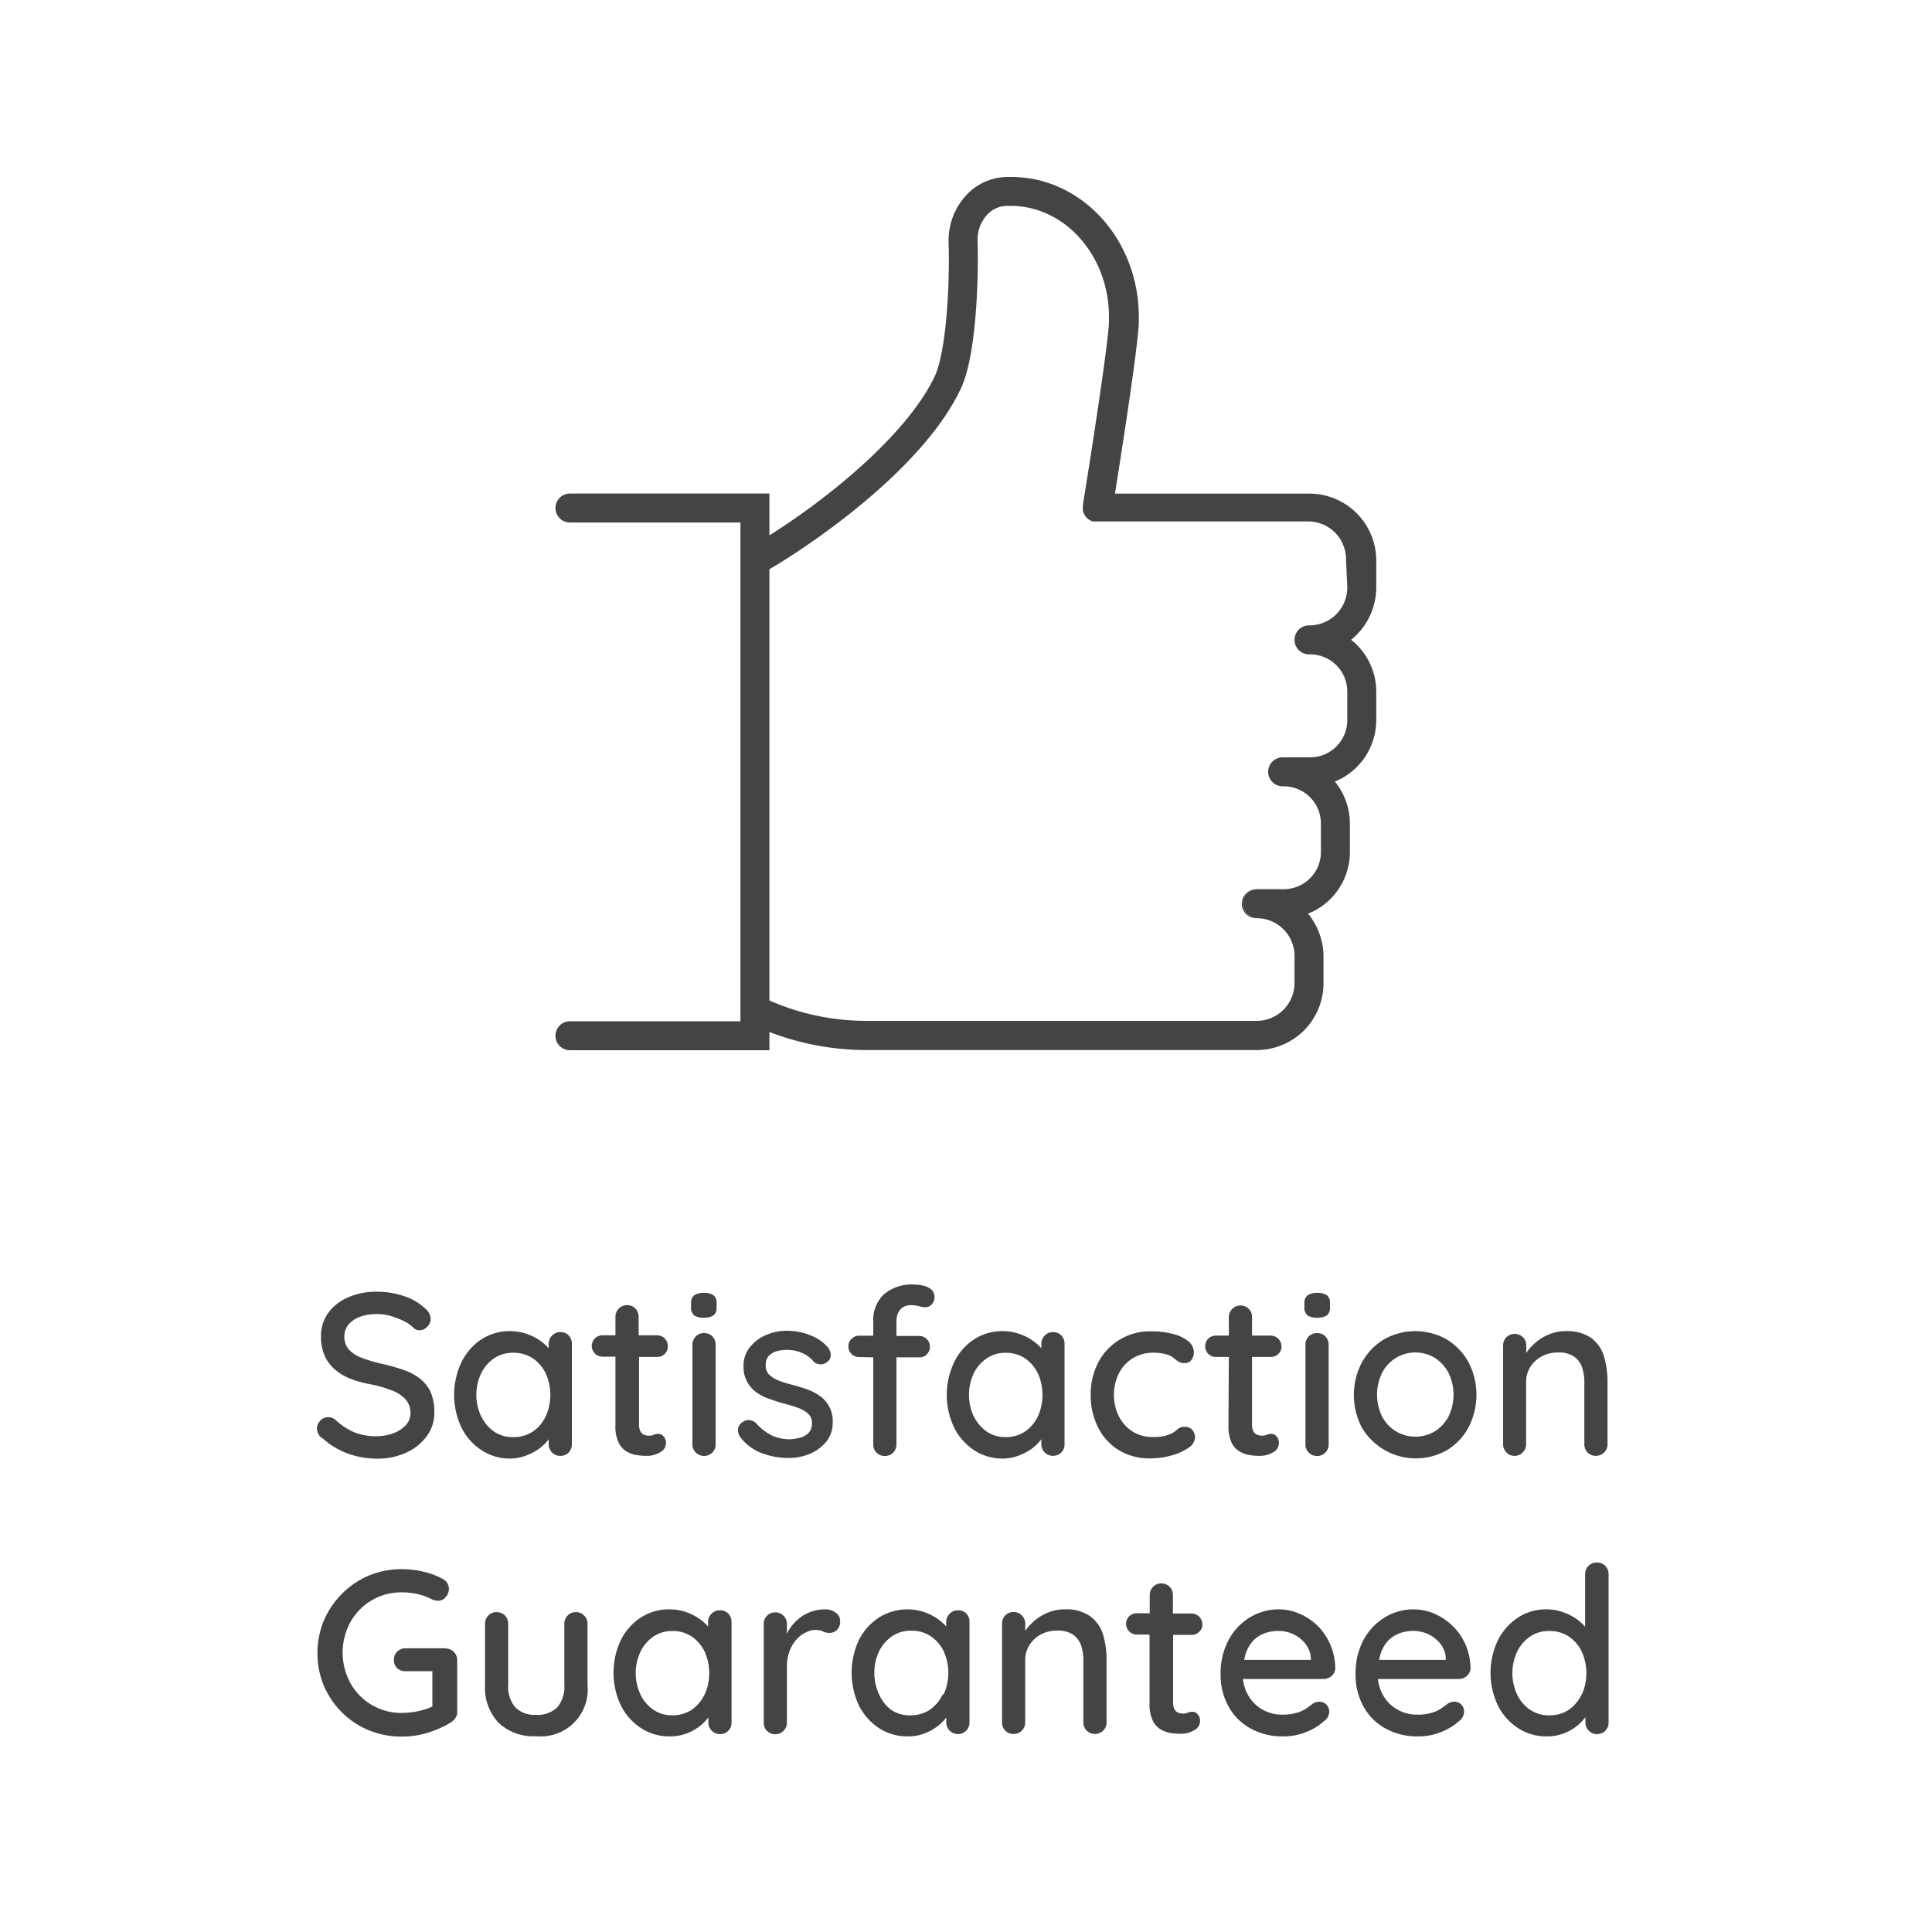 <svg xmlns="http://www.w3.org/2000/svg" id="Layer_1" data-name="Layer 1" viewBox="0 0 200 200"><defs><style>.cls-1{fill:#444;}</style></defs><title>1</title><path class="cls-1" d="M142.47,60.74V58.1a6.93,6.93,0,0,0-6.82-7H115.42c.72-4.52,2.47-15.73,2.47-17.84v-.46c0-8-5.92-14.48-13.19-14.48h-.41a5.84,5.84,0,0,0-4.2,1.82,6.9,6.9,0,0,0-1.89,5c.14,4.93-.32,11.46-1.44,13.82C93.85,45.09,85.5,51.75,79.65,55.42V51.09H59a1.5,1.5,0,0,0,0,3H76.65v51.63H59a1.5,1.5,0,0,0,0,3H79.65v-1.89a27.9,27.9,0,0,0,10.08,1.87l40.45,0a6.92,6.92,0,0,0,6.83-7V99.08a7.06,7.06,0,0,0-1.6-4.5,6.86,6.86,0,0,0,4.33-6.39V85.28a6.84,6.84,0,0,0-1.56-4.37,6.88,6.88,0,0,0,4.29-6.38V71.62a6.87,6.87,0,0,0-2.6-5.39A7,7,0,0,0,142.47,60.74Zm-3,0a3.92,3.92,0,0,1-3.82,4h-.14a1.5,1.5,0,0,0,0,3h.14a3.85,3.85,0,0,1,3.82,3.87v2.91a3.85,3.85,0,0,1-3.82,3.88h-2.87a1.5,1.5,0,0,0,0,3h.14a3.85,3.85,0,0,1,3.82,3.87v2.91a3.85,3.85,0,0,1-3.82,3.87h-2.74a1.5,1.5,0,0,0,0,3,3.93,3.93,0,0,1,3.83,4v2.63a3.93,3.93,0,0,1-3.83,4l-40.45,0a24.93,24.93,0,0,1-10.08-2.11V58.93c4.86-2.86,16-10.58,19.82-18.71,1.61-3.39,1.84-11.43,1.73-15.2a3.83,3.83,0,0,1,1-2.8,2.85,2.85,0,0,1,2-.91h.41c5.62,0,10.19,5.15,10.19,11.48v.46c0,1.71-1.61,12.31-2.7,19,0,0,0,0,0,.06a2.11,2.11,0,0,0,0,.25,1.36,1.36,0,0,0,0,.29,1.61,1.61,0,0,0,.23.54,1,1,0,0,0,.16.2,1,1,0,0,0,.26.21l.21.12s0,0,0,0a.58.58,0,0,0,.17.06l.15,0,.24,0h22a3.92,3.92,0,0,1,3.82,4Z"></path><path class="cls-1" d="M130.18,95.06h-.13a1.5,1.5,0,0,1,0-3h.13a1.5,1.5,0,0,0,0,3Z"></path><path class="cls-1" d="M33.4,148.89A7.82,7.82,0,0,0,36,150.47,9.12,9.12,0,0,0,39,151a7.16,7.16,0,0,0,3-.6,5.43,5.43,0,0,0,2.14-1.68,4,4,0,0,0,.82-2.52,5.14,5.14,0,0,0-.38-2.09,3.8,3.8,0,0,0-1.11-1.4,6,6,0,0,0-1.76-.92,21,21,0,0,0-2.37-.65,15.75,15.75,0,0,1-1.92-.59,3.31,3.31,0,0,1-1.3-.85,1.92,1.92,0,0,1-.47-1.35,1.87,1.87,0,0,1,.41-1.21,2.72,2.72,0,0,1,1.17-.81,5.09,5.09,0,0,1,1.85-.3,5,5,0,0,1,1.4.21,9.43,9.43,0,0,1,1.38.54,3.74,3.74,0,0,1,1,.73.88.88,0,0,0,.57.2,1.09,1.09,0,0,0,.81-.38,1.13,1.13,0,0,0,.34-.8,1.46,1.46,0,0,0-.57-1.08,5.81,5.81,0,0,0-2.14-1.26,8.44,8.44,0,0,0-2.83-.47,7.3,7.3,0,0,0-3,.58A4.94,4.94,0,0,0,34,135.88a4.1,4.1,0,0,0-.77,2.52,4.7,4.7,0,0,0,.36,1.9,4,4,0,0,0,1,1.4,5.62,5.62,0,0,0,1.62,1,10.31,10.31,0,0,0,2.15.6,13.27,13.27,0,0,1,2.22.64,3.69,3.69,0,0,1,1.41.93,2.11,2.11,0,0,1,.5,1.43,1.78,1.78,0,0,1-.48,1.23,3.36,3.36,0,0,1-1.29.84,5,5,0,0,1-1.76.31,6,6,0,0,1-2.34-.43,6.88,6.88,0,0,1-1.91-1.28,1.16,1.16,0,0,0-.72-.26,1.09,1.09,0,0,0-.84.36,1.18,1.18,0,0,0-.34.82,1.34,1.34,0,0,0,.53,1Z"></path><path class="cls-1" d="M54.59,150.63a5.29,5.29,0,0,0,1.42-.82,4.65,4.65,0,0,0,.79-.82v.5a1.18,1.18,0,0,0,.35.87,1.13,1.13,0,0,0,.85.35,1.15,1.15,0,0,0,.87-.35,1.21,1.21,0,0,0,.33-.87V139.12a1.25,1.25,0,0,0-.33-.88,1.18,1.18,0,0,0-.87-.34,1.14,1.14,0,0,0-.85.36,1.19,1.19,0,0,0-.35.86v.46a4.75,4.75,0,0,0-.6-.58,5.47,5.47,0,0,0-1.52-.86,5.19,5.19,0,0,0-1.91-.34,5.32,5.32,0,0,0-2.92.84A5.91,5.91,0,0,0,47.78,141a7.89,7.89,0,0,0,0,6.8,6,6,0,0,0,2.09,2.34,5.34,5.34,0,0,0,3,.85A4.78,4.78,0,0,0,54.59,150.63Zm-4.78-4a5.22,5.22,0,0,1,0-4.46,4,4,0,0,1,1.34-1.56,3.44,3.44,0,0,1,2-.57,3.54,3.54,0,0,1,2,.57,4,4,0,0,1,1.34,1.56,5.42,5.42,0,0,1,0,4.46,4,4,0,0,1-1.34,1.57,3.54,3.54,0,0,1-2,.57,3.44,3.44,0,0,1-2-.57A4,4,0,0,1,49.81,146.6Z"></path><path class="cls-1" d="M63.71,147.57a3.82,3.82,0,0,0,.34,1.79,2.18,2.18,0,0,0,.85.92,3,3,0,0,0,1.07.36,7.21,7.21,0,0,0,1,.07,2.61,2.61,0,0,0,1.34-.36,1.06,1.06,0,0,0,.63-.93,1,1,0,0,0-.24-.72.71.71,0,0,0-.53-.27,1,1,0,0,0-.49.1,1.19,1.19,0,0,1-.47.09,1.54,1.54,0,0,1-.52-.09.76.76,0,0,1-.39-.36,1.43,1.43,0,0,1-.15-.7v-7H68a1.12,1.12,0,0,0,.81-.31,1.06,1.06,0,0,0,.32-.77A1.11,1.11,0,0,0,68,138.23H66.11v-1.89a1.22,1.22,0,0,0-.33-.88,1.18,1.18,0,0,0-.87-.35,1.17,1.17,0,0,0-.85.35,1.19,1.19,0,0,0-.35.88v1.89H62.39a1.13,1.13,0,0,0-.8.31,1.11,1.11,0,0,0,0,1.58,1.09,1.09,0,0,0,.8.32h1.32Z"></path><path class="cls-1" d="M72.88,138a1.15,1.15,0,0,0-.85.35,1.19,1.19,0,0,0-.35.88v10.27a1.18,1.18,0,0,0,.35.87,1.22,1.22,0,0,0,1.71,0,1.18,1.18,0,0,0,.34-.87V139.22a1.18,1.18,0,0,0-.34-.88A1.15,1.15,0,0,0,72.88,138Z"></path><path class="cls-1" d="M72.86,136.41a1.77,1.77,0,0,0,1-.24,1,1,0,0,0,.32-.87v-.38a1,1,0,0,0-.31-.83,1.64,1.64,0,0,0-1-.25,1.75,1.75,0,0,0-1,.24,1,1,0,0,0-.33.84v.38a1,1,0,0,0,.31.86A1.66,1.66,0,0,0,72.86,136.41Z"></path><path class="cls-1" d="M83.79,150.52a4.48,4.48,0,0,0,1.73-1.26,3.07,3.07,0,0,0,.68-2,3.14,3.14,0,0,0-1.33-2.75,5.5,5.5,0,0,0-1.32-.69c-.49-.17-1-.32-1.48-.45a13.91,13.91,0,0,1-1.41-.43,3.18,3.18,0,0,1-1-.6,1.24,1.24,0,0,1-.39-1,1.36,1.36,0,0,1,.33-1,1.9,1.9,0,0,1,.83-.47,4,4,0,0,1,1-.13,3.86,3.86,0,0,1,1.63.33,3,3,0,0,1,1.18.9,1.06,1.06,0,0,0,.67.26.93.93,0,0,0,.69-.22.87.87,0,0,0,.4-.76,1.37,1.37,0,0,0-.28-.75,4.33,4.33,0,0,0-1.24-1,6.48,6.48,0,0,0-3-.74,5.28,5.28,0,0,0-2.22.46,4.12,4.12,0,0,0-1.65,1.27,3,3,0,0,0-.64,1.94,3.17,3.17,0,0,0,.4,1.66,3.23,3.23,0,0,0,1,1.09,5.52,5.52,0,0,0,1.4.68c.52.18,1,.34,1.55.48s.93.27,1.34.42a3,3,0,0,1,1,.59,1.24,1.24,0,0,1,.39,1,1.35,1.35,0,0,1-.36,1,2,2,0,0,1-.87.48,4.88,4.88,0,0,1-1,.16,4.42,4.42,0,0,1-2-.43,5.39,5.39,0,0,1-1.5-1.18,1.15,1.15,0,0,0-.7-.37,1,1,0,0,0-.71.18,1,1,0,0,0-.51.75,1.27,1.27,0,0,0,.2.78,4.94,4.94,0,0,0,2.29,1.72,7.86,7.86,0,0,0,2.72.49A5.68,5.68,0,0,0,83.79,150.52Z"></path><path class="cls-1" d="M90.4,140.51v9a1.18,1.18,0,0,0,.34.87,1.22,1.22,0,0,0,1.71,0,1.18,1.18,0,0,0,.35-.87v-9h2.35a1,1,0,0,0,.79-.31,1.07,1.07,0,0,0,.32-.79,1.09,1.09,0,0,0-1.11-1.11H92.8v-1.58a2.14,2.14,0,0,1,.14-.73,1.48,1.48,0,0,1,.48-.63,1.51,1.51,0,0,1,.89-.25,3.3,3.3,0,0,1,.82.11,2.82,2.82,0,0,0,.65.11.91.91,0,0,0,.67-.3,1.09,1.09,0,0,0,.29-.78,1,1,0,0,0-.33-.76,1.93,1.93,0,0,0-.8-.39,3.85,3.85,0,0,0-.94-.12A4.42,4.42,0,0,0,91.49,134a3.61,3.61,0,0,0-1.09,2.71v1.56H88.94a1.06,1.06,0,0,0-.78.32,1,1,0,0,0-.33.79,1,1,0,0,0,.33.79,1.06,1.06,0,0,0,.78.31Z"></path><path class="cls-1" d="M105.59,150.63a5.29,5.29,0,0,0,1.42-.82,4.65,4.65,0,0,0,.79-.82v.5a1.18,1.18,0,0,0,.35.87,1.22,1.22,0,0,0,1.71,0,1.18,1.18,0,0,0,.34-.87V139.12a1.21,1.21,0,0,0-.34-.88,1.14,1.14,0,0,0-.86-.34,1.13,1.13,0,0,0-.85.36,1.19,1.19,0,0,0-.35.86v.46a4.75,4.75,0,0,0-.6-.58,5.47,5.47,0,0,0-1.52-.86,5.19,5.19,0,0,0-1.91-.34,5.3,5.3,0,0,0-2.92.84A5.91,5.91,0,0,0,98.78,141a7.89,7.89,0,0,0,0,6.8,6,6,0,0,0,2.08,2.34,5.37,5.37,0,0,0,3,.85A4.81,4.81,0,0,0,105.59,150.63Zm-4.79-4a5.32,5.32,0,0,1,0-4.46,4.1,4.1,0,0,1,1.35-1.56,3.43,3.43,0,0,1,1.95-.57,3.55,3.55,0,0,1,2,.57,4,4,0,0,1,1.34,1.56,5.42,5.42,0,0,1,0,4.46,4,4,0,0,1-1.34,1.57,3.55,3.55,0,0,1-2,.57,3.43,3.43,0,0,1-1.95-.57A4.06,4.06,0,0,1,100.8,146.6Z"></path><path class="cls-1" d="M121.38,150.64a5.38,5.38,0,0,0,1.7-.8,1.35,1.35,0,0,0,.63-1,1.24,1.24,0,0,0-.27-.81,1,1,0,0,0-.81-.32,1,1,0,0,0-.71.23,3.43,3.43,0,0,1-.61.44,4.25,4.25,0,0,1-.79.28,5.45,5.45,0,0,1-1.18.1,3.84,3.84,0,0,1-2.1-.57,4.08,4.08,0,0,1-1.41-1.56,5.06,5.06,0,0,1,0-4.47,4,4,0,0,1,1.44-1.56,4.08,4.08,0,0,1,2.19-.57,5.48,5.48,0,0,1,.93.09,3.31,3.31,0,0,1,.78.24,4.33,4.33,0,0,1,.48.34,2.42,2.42,0,0,0,.42.29,1.19,1.19,0,0,0,.56.12.82.82,0,0,0,.72-.35,1.29,1.29,0,0,0,.24-.76,1.5,1.5,0,0,0-.56-1.14,4,4,0,0,0-1.57-.76,8.55,8.55,0,0,0-2.31-.28,6,6,0,0,0-5.45,3.2,7.14,7.14,0,0,0-.79,3.38,7.29,7.29,0,0,0,.76,3.36,5.83,5.83,0,0,0,2.13,2.35,6.07,6.07,0,0,0,3.26.86A8.09,8.09,0,0,0,121.38,150.64Z"></path><path class="cls-1" d="M127.17,147.57a4,4,0,0,0,.33,1.79,2.2,2.2,0,0,0,.86.92,3,3,0,0,0,1.06.36,7.21,7.21,0,0,0,1,.07,2.68,2.68,0,0,0,1.35-.36,1.07,1.07,0,0,0,.62-.93,1,1,0,0,0-.24-.72.69.69,0,0,0-.53-.27,1.07,1.07,0,0,0-.49.1,1.13,1.13,0,0,1-.47.09,1.52,1.52,0,0,1-.51-.09.82.82,0,0,1-.4-.36,1.55,1.55,0,0,1-.14-.7v-7h1.92a1.09,1.09,0,0,0,.8-.31,1,1,0,0,0,.33-.77,1.13,1.13,0,0,0-1.13-1.13h-1.92v-1.89a1.18,1.18,0,0,0-.34-.88,1.21,1.21,0,0,0-2.06.88v1.89h-1.32a1.17,1.17,0,0,0-.81.31,1.14,1.14,0,0,0,0,1.58,1.13,1.13,0,0,0,.81.32h1.32Z"></path><path class="cls-1" d="M136.31,136.41a1.81,1.81,0,0,0,1.05-.24,1,1,0,0,0,.32-.87v-.38a1,1,0,0,0-.31-.83,1.64,1.64,0,0,0-1-.25,1.73,1.73,0,0,0-1,.24,1,1,0,0,0-.34.84v.38a1.08,1.08,0,0,0,.31.86A1.68,1.68,0,0,0,136.31,136.41Z"></path><path class="cls-1" d="M136.34,138a1.18,1.18,0,0,0-1.2,1.23v10.27a1.18,1.18,0,0,0,.34.87,1.15,1.15,0,0,0,.86.35,1.11,1.11,0,0,0,.86-.35,1.22,1.22,0,0,0,.34-.87V139.22a1.22,1.22,0,0,0-.34-.88A1.15,1.15,0,0,0,136.34,138Z"></path><path class="cls-1" d="M149.75,138.65a6.6,6.6,0,0,0-6.48,0A6.4,6.4,0,0,0,141,141a7.27,7.27,0,0,0,0,6.82,6.5,6.5,0,0,0,8.77,2.31A6.17,6.17,0,0,0,152,147.8a7.34,7.34,0,0,0,0-6.82A6.29,6.29,0,0,0,149.75,138.65Zm.19,8a4,4,0,0,1-1.42,1.53,3.95,3.95,0,0,1-4,0,3.93,3.93,0,0,1-1.44-1.53,5.15,5.15,0,0,1,0-4.55,4,4,0,0,1,1.44-1.54,3.89,3.89,0,0,1,4,0,4.06,4.06,0,0,1,1.42,1.54,5.15,5.15,0,0,1,0,4.55Z"></path><path class="cls-1" d="M156.78,150.71a1.12,1.12,0,0,0,.85-.35,1.15,1.15,0,0,0,.35-.87v-6.41a2.91,2.91,0,0,1,.42-1.55,3.18,3.18,0,0,1,1.17-1.1,3.42,3.42,0,0,1,1.72-.42,2.79,2.79,0,0,1,1.65.42,2.27,2.27,0,0,1,.83,1.1,4.67,4.67,0,0,1,.24,1.55v6.41a1.21,1.21,0,0,0,.33.87,1.23,1.23,0,0,0,1.72,0,1.18,1.18,0,0,0,.35-.87v-6.43a9.19,9.19,0,0,0-.37-2.66,3.71,3.71,0,0,0-1.31-1.89,4.34,4.34,0,0,0-2.64-.71,4.43,4.43,0,0,0-1.59.28,5,5,0,0,0-1.34.74,5.74,5.74,0,0,0-1,1l-.16.23v-.75a1.15,1.15,0,0,0-.35-.87,1.22,1.22,0,0,0-1.71,0,1.22,1.22,0,0,0-.34.87v10.18a1.22,1.22,0,0,0,.34.87A1.11,1.11,0,0,0,156.78,150.71Z"></path><path class="cls-1" d="M46.13,170.63H42a1.21,1.21,0,0,0-.88.34,1.14,1.14,0,0,0-.34.86,1.18,1.18,0,0,0,.34.87A1.25,1.25,0,0,0,42,173h2.76v3.66a7.07,7.07,0,0,1-1.39.46,8.75,8.75,0,0,1-1.78.2,6,6,0,0,1-5.31-3.08,6.59,6.59,0,0,1,0-6.33,6,6,0,0,1,5.31-3.07,7.23,7.23,0,0,1,1.64.18,6.33,6.33,0,0,1,1.44.52,1.33,1.33,0,0,0,.32.12,1.48,1.48,0,0,0,.35.05,1,1,0,0,0,.8-.38,1.26,1.26,0,0,0,.33-.87,1.1,1.1,0,0,0-.15-.54,1.08,1.08,0,0,0-.45-.45,7.69,7.69,0,0,0-2-.76,9.49,9.49,0,0,0-2.28-.27,8.73,8.73,0,0,0-3.4.66A8.62,8.62,0,0,0,35.39,165a8.79,8.79,0,0,0-1.86,2.75,8.89,8.89,0,0,0,0,6.77,8.75,8.75,0,0,0,1.86,2.74,8.46,8.46,0,0,0,2.78,1.85,8.73,8.73,0,0,0,3.4.66,8.93,8.93,0,0,0,2.75-.41,10.19,10.19,0,0,0,2.39-1.08,1.75,1.75,0,0,0,.43-.43,1,1,0,0,0,.19-.65v-5.32a1.2,1.2,0,0,0-1.2-1.23Z"></path><path class="cls-1" d="M59.62,166.89a1.11,1.11,0,0,0-.86.35,1.18,1.18,0,0,0-.34.87v6.31a3.26,3.26,0,0,1-.74,2.33,2.93,2.93,0,0,1-2.19.77,2.81,2.81,0,0,1-2.14-.77,3.26,3.26,0,0,1-.74-2.33v-6.31a1.18,1.18,0,0,0-.34-.87,1.15,1.15,0,0,0-.86-.35,1.11,1.11,0,0,0-.86.35,1.22,1.22,0,0,0-.34.87v6.31a5.31,5.31,0,0,0,1.38,3.9,5.21,5.21,0,0,0,3.9,1.41,4.86,4.86,0,0,0,5.33-5.31v-6.31a1.15,1.15,0,0,0-.35-.87A1.12,1.12,0,0,0,59.62,166.89Z"></path><path class="cls-1" d="M74.5,166.7a1.14,1.14,0,0,0-.85.36,1.19,1.19,0,0,0-.35.86v.46a4.75,4.75,0,0,0-.6-.58,5.47,5.47,0,0,0-1.52-.86,5.19,5.19,0,0,0-1.91-.34,5.32,5.32,0,0,0-2.92.84,5.91,5.91,0,0,0-2.07,2.32,7.89,7.89,0,0,0,0,6.8,5.93,5.93,0,0,0,2.09,2.34,5.32,5.32,0,0,0,3,.85,4.81,4.81,0,0,0,1.75-.32,5.29,5.29,0,0,0,1.42-.82,4.65,4.65,0,0,0,.79-.82v.5a1.18,1.18,0,0,0,.35.87,1.13,1.13,0,0,0,.85.35,1.15,1.15,0,0,0,.87-.35,1.21,1.21,0,0,0,.33-.87V167.92a1.25,1.25,0,0,0-.33-.88A1.18,1.18,0,0,0,74.5,166.7Zm-1.56,8.7A4,4,0,0,1,71.6,177a3.55,3.55,0,0,1-2,.57,3.43,3.43,0,0,1-1.95-.57,4,4,0,0,1-1.34-1.57,5.22,5.22,0,0,1,0-4.46,4,4,0,0,1,1.34-1.56,3.43,3.43,0,0,1,1.95-.57,3.55,3.55,0,0,1,2,.57,4,4,0,0,1,1.34,1.56,5.42,5.42,0,0,1,0,4.46Z"></path><path class="cls-1" d="M86.5,166.94a1.72,1.72,0,0,0-1.08-.34,4.29,4.29,0,0,0-1.43.24,4.19,4.19,0,0,0-1.23.67,4.48,4.48,0,0,0-1.3,1.62v-1a1.18,1.18,0,0,0-.35-.87,1.22,1.22,0,0,0-1.71,0,1.18,1.18,0,0,0-.34.87v10.18a1.18,1.18,0,0,0,.34.87,1.22,1.22,0,0,0,1.71,0,1.18,1.18,0,0,0,.35-.87v-5.76a4.48,4.48,0,0,1,.25-1.56,3.86,3.86,0,0,1,.69-1.21,2.81,2.81,0,0,1,1-.78,2.23,2.23,0,0,1,1-.27,1.77,1.77,0,0,1,.79.16,1.69,1.69,0,0,0,.7.15,1.08,1.08,0,0,0,.74-.3,1.21,1.21,0,0,0,.34-.94A1,1,0,0,0,86.5,166.94Z"></path><path class="cls-1" d="M99.15,166.7a1.13,1.13,0,0,0-.85.36,1.15,1.15,0,0,0-.35.86v.46a4.75,4.75,0,0,0-.6-.58,5.47,5.47,0,0,0-1.52-.86,5.51,5.51,0,0,0-4.83.5,6,6,0,0,0-2.08,2.32,8,8,0,0,0,0,6.8A6.09,6.09,0,0,0,91,178.9a5.35,5.35,0,0,0,3,.85,4.81,4.81,0,0,0,1.75-.32,5.45,5.45,0,0,0,1.42-.82,4.65,4.65,0,0,0,.79-.82v.5a1.15,1.15,0,0,0,.35.87,1.22,1.22,0,0,0,1.71,0,1.18,1.18,0,0,0,.34-.87V167.92A1.21,1.21,0,0,0,100,167,1.14,1.14,0,0,0,99.15,166.7Zm-1.56,8.7A4,4,0,0,1,96.25,177a3.57,3.57,0,0,1-2,.57,3.41,3.41,0,0,1-2-.57A4.06,4.06,0,0,1,91,175.4a5.32,5.32,0,0,1,0-4.46,4.1,4.1,0,0,1,1.35-1.56,3.41,3.41,0,0,1,2-.57,3.57,3.57,0,0,1,2,.57,4,4,0,0,1,1.34,1.56,5.42,5.42,0,0,1,0,4.46Z"></path><path class="cls-1" d="M112.85,167.31a4.3,4.3,0,0,0-2.64-.71,4.34,4.34,0,0,0-1.58.28,4.9,4.9,0,0,0-1.35.74,5.74,5.74,0,0,0-1,1c-.06.08-.1.15-.15.23v-.75a1.18,1.18,0,0,0-.35-.87,1.13,1.13,0,0,0-.85-.35,1.15,1.15,0,0,0-.87.35,1.21,1.21,0,0,0-.33.87v10.18a1.21,1.21,0,0,0,.33.87,1.15,1.15,0,0,0,.87.35,1.13,1.13,0,0,0,.85-.35,1.18,1.18,0,0,0,.35-.87v-6.41a2.91,2.91,0,0,1,.42-1.55,3.23,3.23,0,0,1,1.16-1.1,3.46,3.46,0,0,1,1.73-.42,2.78,2.78,0,0,1,1.64.42,2.21,2.21,0,0,1,.83,1.1,4.67,4.67,0,0,1,.24,1.55v6.41a1.18,1.18,0,0,0,.34.87,1.22,1.22,0,0,0,1.71,0,1.15,1.15,0,0,0,.35-.87v-6.43a8.86,8.86,0,0,0-.37-2.66A3.66,3.66,0,0,0,112.85,167.31Z"></path><path class="cls-1" d="M123.34,169.24a1.09,1.09,0,0,0,.8-.31,1,1,0,0,0,.33-.77,1.13,1.13,0,0,0-1.13-1.13h-1.92v-1.89a1.18,1.18,0,0,0-.34-.88,1.22,1.22,0,0,0-1.71,0,1.19,1.19,0,0,0-.35.88V167H117.7a1.13,1.13,0,0,0-.8.31,1.11,1.11,0,0,0,0,1.58,1.09,1.09,0,0,0,.8.32H119v7.13a3.82,3.82,0,0,0,.34,1.79,2.12,2.12,0,0,0,.85.92,3,3,0,0,0,1.07.36,7,7,0,0,0,1,.07,2.64,2.64,0,0,0,1.34-.36,1.06,1.06,0,0,0,.63-.93,1,1,0,0,0-.25-.72.69.69,0,0,0-.52-.27,1.12,1.12,0,0,0-.5.1,1.11,1.11,0,0,1-.46.09,1.54,1.54,0,0,1-.52-.09.82.82,0,0,1-.4-.36,1.55,1.55,0,0,1-.14-.7v-7Z"></path><path class="cls-1" d="M136.46,168.36a6.23,6.23,0,0,0-1.89-1.29,5.47,5.47,0,0,0-2.23-.47,5.69,5.69,0,0,0-2.9.8,6,6,0,0,0-2.22,2.31,7.17,7.17,0,0,0-.86,3.61,6.66,6.66,0,0,0,.81,3.32,5.72,5.72,0,0,0,2.27,2.28,6.78,6.78,0,0,0,3.45.83,6.11,6.11,0,0,0,2.39-.48,5.9,5.9,0,0,0,1.79-1.1,1.25,1.25,0,0,0,.53-1,1,1,0,0,0-.29-.71,1,1,0,0,0-.72-.3,1.34,1.34,0,0,0-.72.22c-.19.16-.42.32-.67.5a3.56,3.56,0,0,1-1,.44,5.08,5.08,0,0,1-1.47.18,4,4,0,0,1-2.06-.54,3.89,3.89,0,0,1-1.49-1.52,4.33,4.33,0,0,1-.51-1.63H137a1.28,1.28,0,0,0,.84-.31,1.12,1.12,0,0,0,.39-.8,6.43,6.43,0,0,0-.51-2.43A6.22,6.22,0,0,0,136.46,168.36Zm-6.68,1.43a3.24,3.24,0,0,1,1.18-.73,4.25,4.25,0,0,1,1.38-.23,3.7,3.7,0,0,1,1.56.35,3.43,3.43,0,0,1,1.25,1,2.61,2.61,0,0,1,.55,1.48v.17h-6.9a4.64,4.64,0,0,1,.17-.69A3.57,3.57,0,0,1,129.78,169.79Z"></path><path class="cls-1" d="M150.42,168.36a6.18,6.18,0,0,0-1.88-1.29,5.47,5.47,0,0,0-2.23-.47,5.72,5.72,0,0,0-2.91.8,6.17,6.17,0,0,0-2.22,2.31,7.27,7.27,0,0,0-.85,3.61,6.66,6.66,0,0,0,.81,3.32,5.76,5.76,0,0,0,2.26,2.28,6.84,6.84,0,0,0,3.46.83,6.11,6.11,0,0,0,2.39-.48,6,6,0,0,0,1.79-1.1,1.24,1.24,0,0,0,.52-1,1,1,0,0,0-.28-.71,1,1,0,0,0-.72-.3,1.34,1.34,0,0,0-.72.22c-.2.16-.42.32-.68.5a3.3,3.3,0,0,1-1,.44,5,5,0,0,1-1.46.18,4,4,0,0,1-2.06-.54,3.89,3.89,0,0,1-1.49-1.52,4.33,4.33,0,0,1-.51-1.63H151a1.28,1.28,0,0,0,.84-.31,1.12,1.12,0,0,0,.39-.8,6.43,6.43,0,0,0-.51-2.43A6.08,6.08,0,0,0,150.42,168.36Zm-6.67,1.43a3.24,3.24,0,0,1,1.18-.73,4.25,4.25,0,0,1,1.38-.23,3.7,3.7,0,0,1,1.56.35,3.52,3.52,0,0,1,1.25,1,2.61,2.61,0,0,1,.55,1.48v.17h-6.9a4.64,4.64,0,0,1,.17-.69A3.57,3.57,0,0,1,143.75,169.79Z"></path><path class="cls-1" d="M165.29,161.75a1.17,1.17,0,0,0-.85.35,1.19,1.19,0,0,0-.35.88v5.43a5.13,5.13,0,0,0-.62-.61,5.39,5.39,0,0,0-1.53-.86,5.06,5.06,0,0,0-1.88-.34,5.25,5.25,0,0,0-2.92.85,6.08,6.08,0,0,0-2.07,2.33,7.87,7.87,0,0,0,0,6.79,6,6,0,0,0,2.09,2.33,5.34,5.34,0,0,0,3,.85,4.78,4.78,0,0,0,1.75-.32,5.06,5.06,0,0,0,1.42-.83,4.73,4.73,0,0,0,.79-.84v.53a1.18,1.18,0,0,0,.35.87,1.13,1.13,0,0,0,.85.35,1.15,1.15,0,0,0,.87-.35,1.21,1.21,0,0,0,.33-.87V163a1.21,1.21,0,0,0-.33-.89A1.18,1.18,0,0,0,165.29,161.75Zm-1.56,13.66A4,4,0,0,1,162.4,177a3.53,3.53,0,0,1-2,.57,3.44,3.44,0,0,1-2-.57,4,4,0,0,1-1.34-1.56,5.25,5.25,0,0,1,0-4.47,4,4,0,0,1,1.34-1.56,3.44,3.44,0,0,1,2-.57,3.54,3.54,0,0,1,2,.57,4,4,0,0,1,1.34,1.56,5.44,5.44,0,0,1,0,4.47Z"></path></svg>